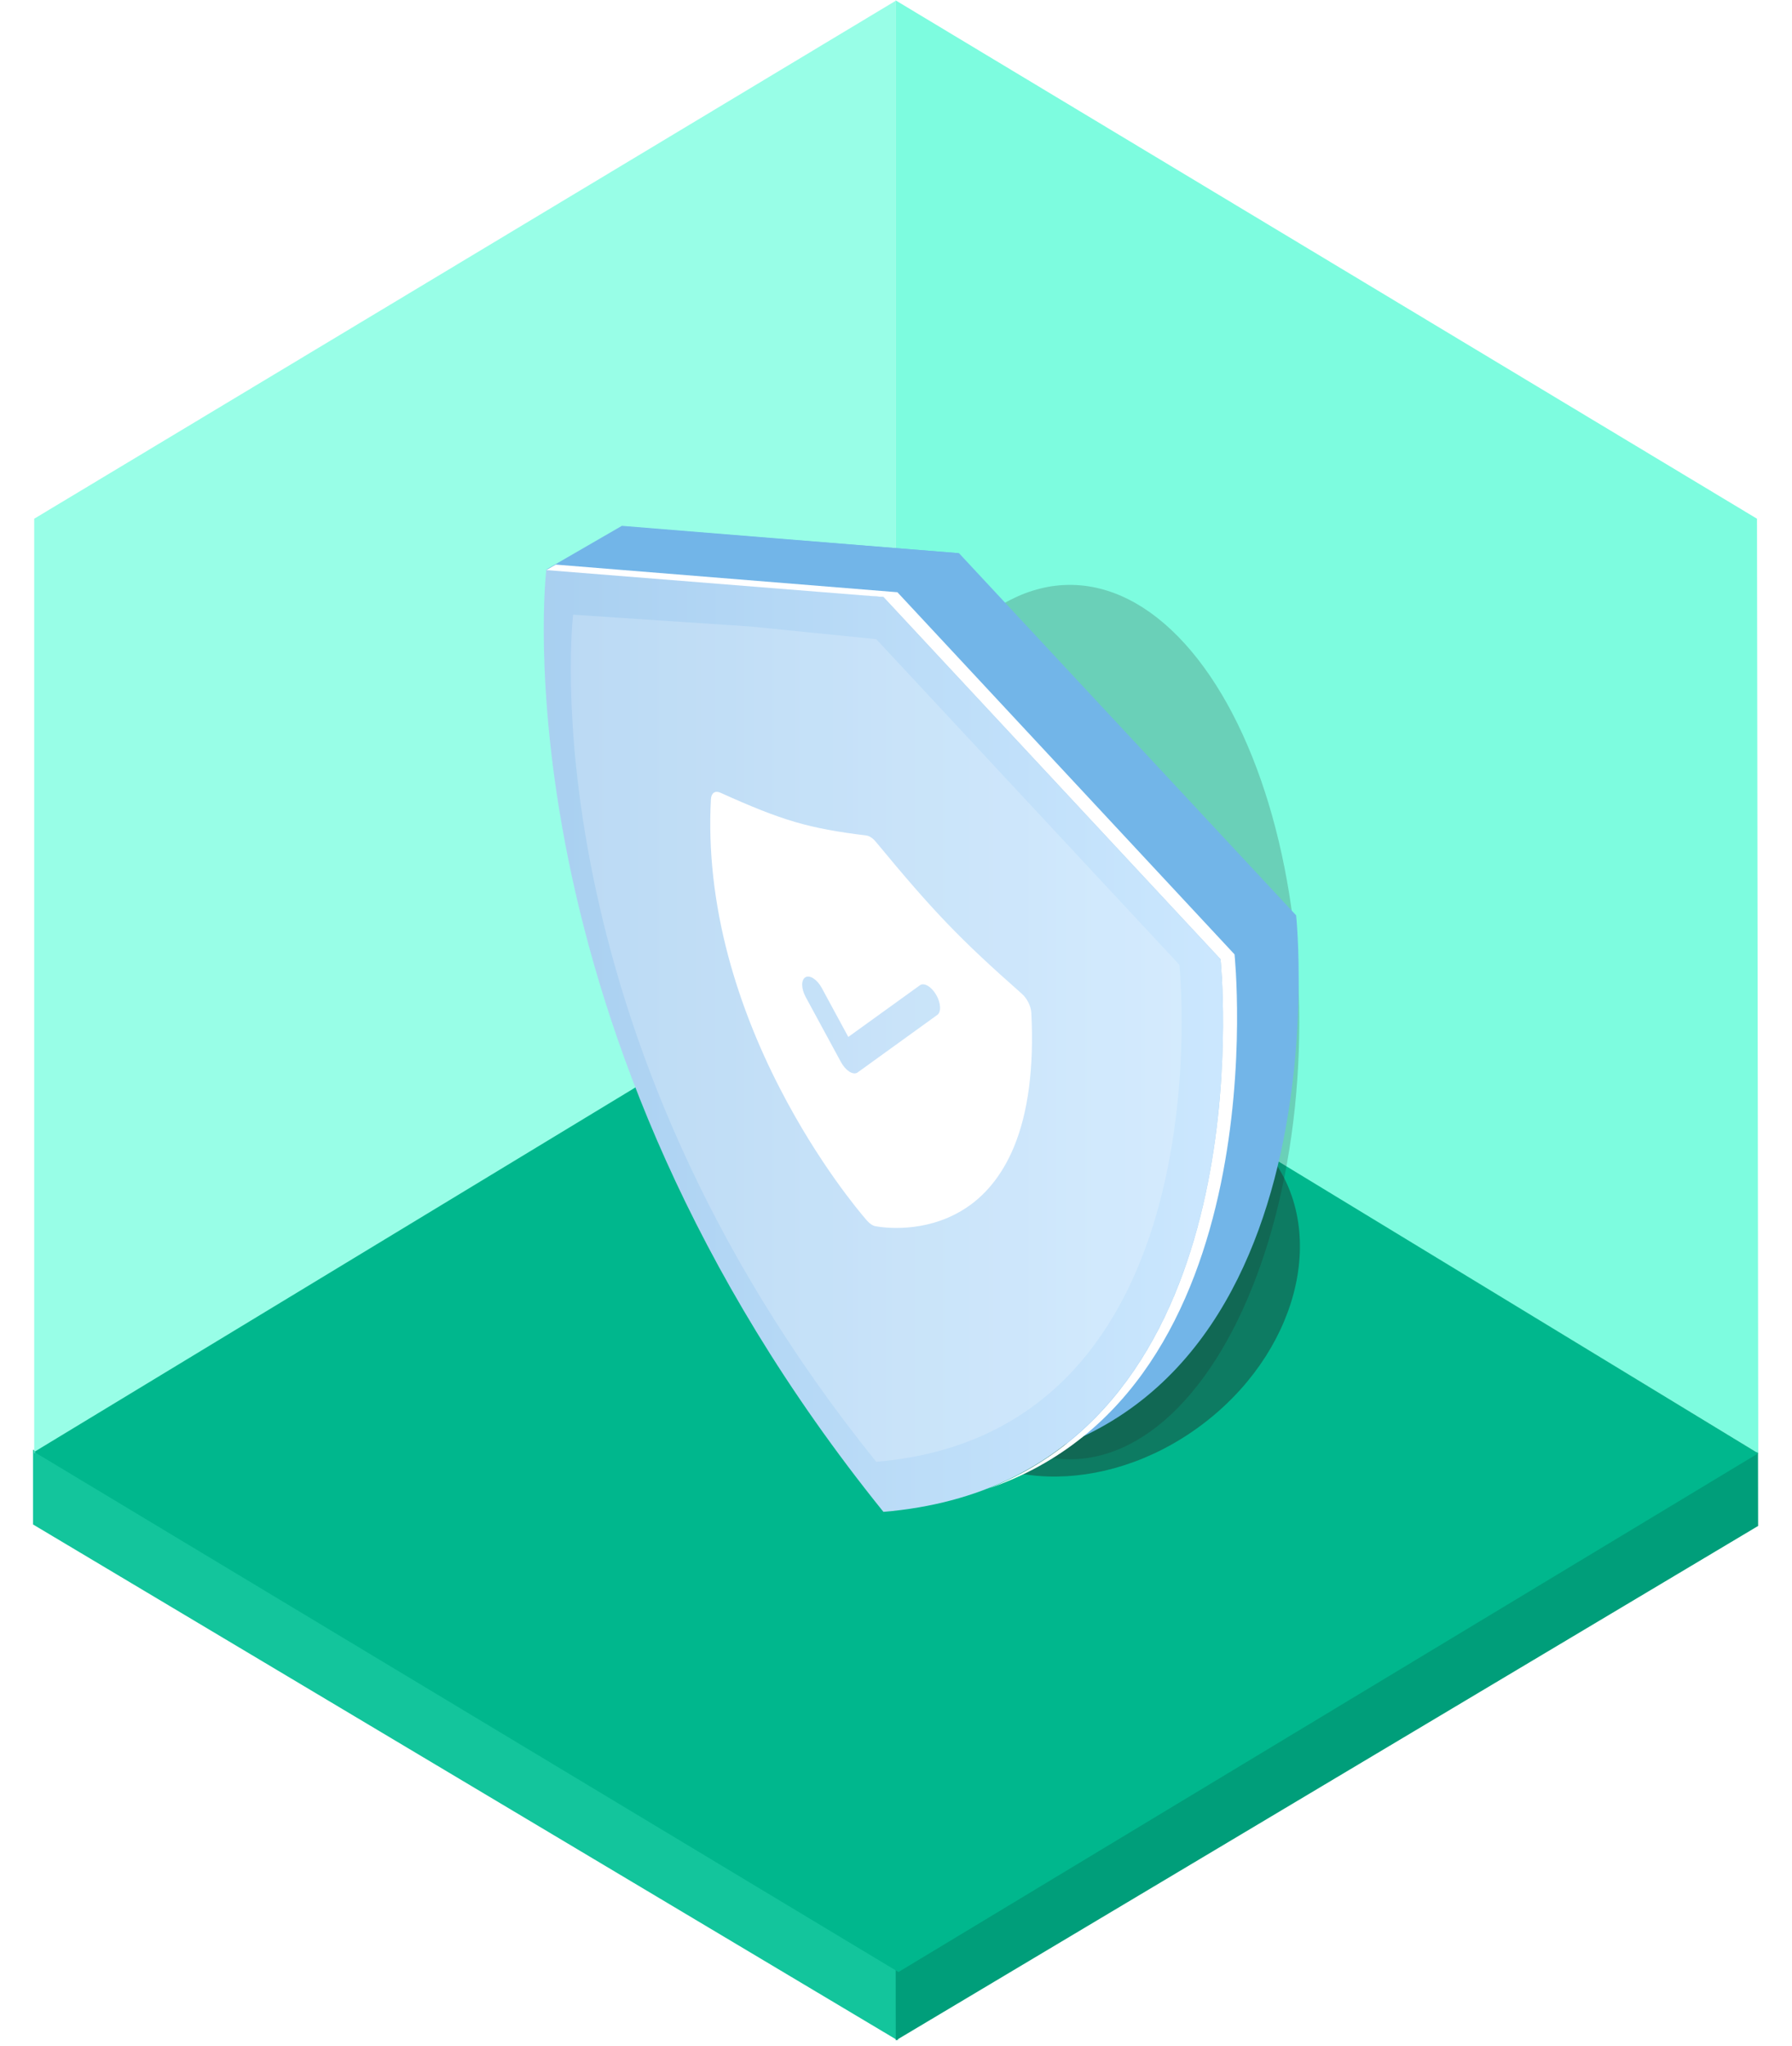 <svg width="290" height="331" viewBox="0 0 290 331" fill="none" xmlns="http://www.w3.org/2000/svg">
<path d="M5.35 234.479L145.297 318.668L145.297 330.051L5.35 246.591L5.35 234.479Z" fill="#13C59C"/>
<path d="M284.501 234.727L144.951 318.676L144.965 330.051L284.516 246.829L284.501 234.727Z" fill="#009E7A"/>
<rect width="162.673" height="151.158" transform="matrix(0.857 -0.515 0 -1 5.535 235.063)" fill="#98FEE7"/>
<path d="M144.935 150.389L284.539 235.074L284.334 83.905L144.935 0.057V150.389Z" fill="#7DFCDF"/>
<path d="M5.535 234.856L145.399 318.983L284.539 235.074L145.078 150.296L5.535 234.856Z" fill="#00B78D"/>
<g filter="url(#filter0_f_8_444)">
<ellipse cx="173.147" cy="165.325" rx="37.117" ry="70.717" fill="#212121" fill-opacity="0.2"/>
</g>
<g filter="url(#filter1_f_8_444)">
<ellipse cx="177.672" cy="208.216" rx="35.051" ry="27.89" transform="rotate(-36.564 177.672 208.216)" fill="#212121" fill-opacity="0.4"/>
</g>
<path d="M209.755 148.062L155.198 89.484L100.641 85.13C100.641 85.13 91.933 159.15 155.198 237.524C218.522 232.154 209.755 148.062 209.755 148.062Z" fill="#72B5E8"/>
<path d="M100.641 85.057L88.362 92.154L142.92 96.567L155.198 89.484L100.641 85.057Z" fill="#72B5E8"/>
<path d="M197.52 155.159L142.963 96.567L120.539 94.303L88.406 92.155C88.406 92.155 79.698 166.175 142.963 244.549C206.228 239.237 197.52 155.159 197.52 155.159Z" fill="url(#paint0_linear_8_444)"/>
<path d="M197.52 155.159L142.963 96.567L88.406 92.213L89.944 91.327L145.227 95.797L199.785 154.375C199.785 154.375 207.114 224.665 159.959 240.775C204.56 223.17 197.52 155.159 197.52 155.159Z" fill="white"/>
<path opacity="0.2" d="M190.858 156.058L141.802 103.388L121.628 101.356L92.745 99.426C92.745 99.426 84.864 165.913 141.802 236.45C198.739 231.661 190.858 156.058 190.858 156.058Z" fill="white"/>
<g clip-path="url(#clip0_8_444)">
<path d="M166.901 163.83C166.875 163.313 166.71 162.729 166.433 162.171C166.156 161.613 165.783 161.113 165.373 160.752C155.32 151.882 151.123 147.517 141.741 136.17C141.5 135.878 141.239 135.637 140.975 135.461C140.711 135.285 140.45 135.178 140.209 135.148C130.828 133.987 126.631 132.756 116.578 128.222C116.168 128.037 115.795 128.039 115.517 128.227C115.24 128.416 115.076 128.78 115.049 129.262C114.602 137.5 115.556 146.089 117.889 154.795C119.799 161.901 122.626 169.121 126.215 176.061C132.429 188.129 139.027 195.969 140.286 197.417C140.733 197.933 141.233 198.266 141.681 198.347C142.939 198.577 149.537 199.534 155.752 195.753C159.335 193.593 162.157 190.138 164.062 185.577C166.394 179.982 167.349 172.664 166.901 163.83ZM151.676 164.171L138.798 173.466C138.633 173.586 138.43 173.638 138.202 173.619C137.974 173.6 137.725 173.51 137.472 173.354L137.396 173.303C136.909 172.979 136.442 172.438 136.094 171.797L130.376 161.252C130.201 160.93 130.062 160.593 129.966 160.259C129.871 159.925 129.82 159.601 129.818 159.306C129.813 158.71 130.004 158.266 130.349 158.073C130.694 157.88 131.165 157.953 131.658 158.275C132.152 158.598 132.627 159.145 132.979 159.794L137.279 167.73L148.867 159.374C149.027 159.258 149.221 159.206 149.44 159.22C149.658 159.234 149.896 159.314 150.139 159.455C150.383 159.596 150.627 159.796 150.859 160.043C151.091 160.29 151.305 160.58 151.49 160.895C151.675 161.21 151.826 161.545 151.936 161.88C152.045 162.215 152.11 162.545 152.128 162.849C152.146 163.154 152.115 163.427 152.038 163.655C151.961 163.882 151.839 164.058 151.679 164.174L151.676 164.171Z" fill="white"/>
</g>
<defs>
<filter id="filter0_f_8_444" x="86.03" y="44.607" width="174.234" height="241.435" filterUnits="userSpaceOnUse" color-interpolation-filters="sRGB">
<feFlood flood-opacity="0" result="BackgroundImageFix"/>
<feBlend mode="normal" in="SourceGraphic" in2="BackgroundImageFix" result="shape"/>
<feGaussianBlur stdDeviation="25" result="effect1_foregroundBlur_8_444"/>
</filter>
<filter id="filter1_f_8_444" x="94.977" y="127.592" width="165.39" height="161.248" filterUnits="userSpaceOnUse" color-interpolation-filters="sRGB">
<feFlood flood-opacity="0" result="BackgroundImageFix"/>
<feBlend mode="normal" in="SourceGraphic" in2="BackgroundImageFix" result="shape"/>
<feGaussianBlur stdDeviation="25" result="effect1_foregroundBlur_8_444"/>
</filter>
<linearGradient id="paint0_linear_8_444" x1="85.878" y1="137.379" x2="196.326" y2="137.379" gradientUnits="userSpaceOnUse">
<stop stop-color="#A8CFF0"/>
<stop offset="1" stop-color="#CBE7FE"/>
</linearGradient>
<clipPath id="clip0_8_444">
<rect width="71.518" height="71.518" fill="white" transform="matrix(0.832 0.555 0 1 111.222 111.155)"/>
</clipPath>
</defs>
</svg>
